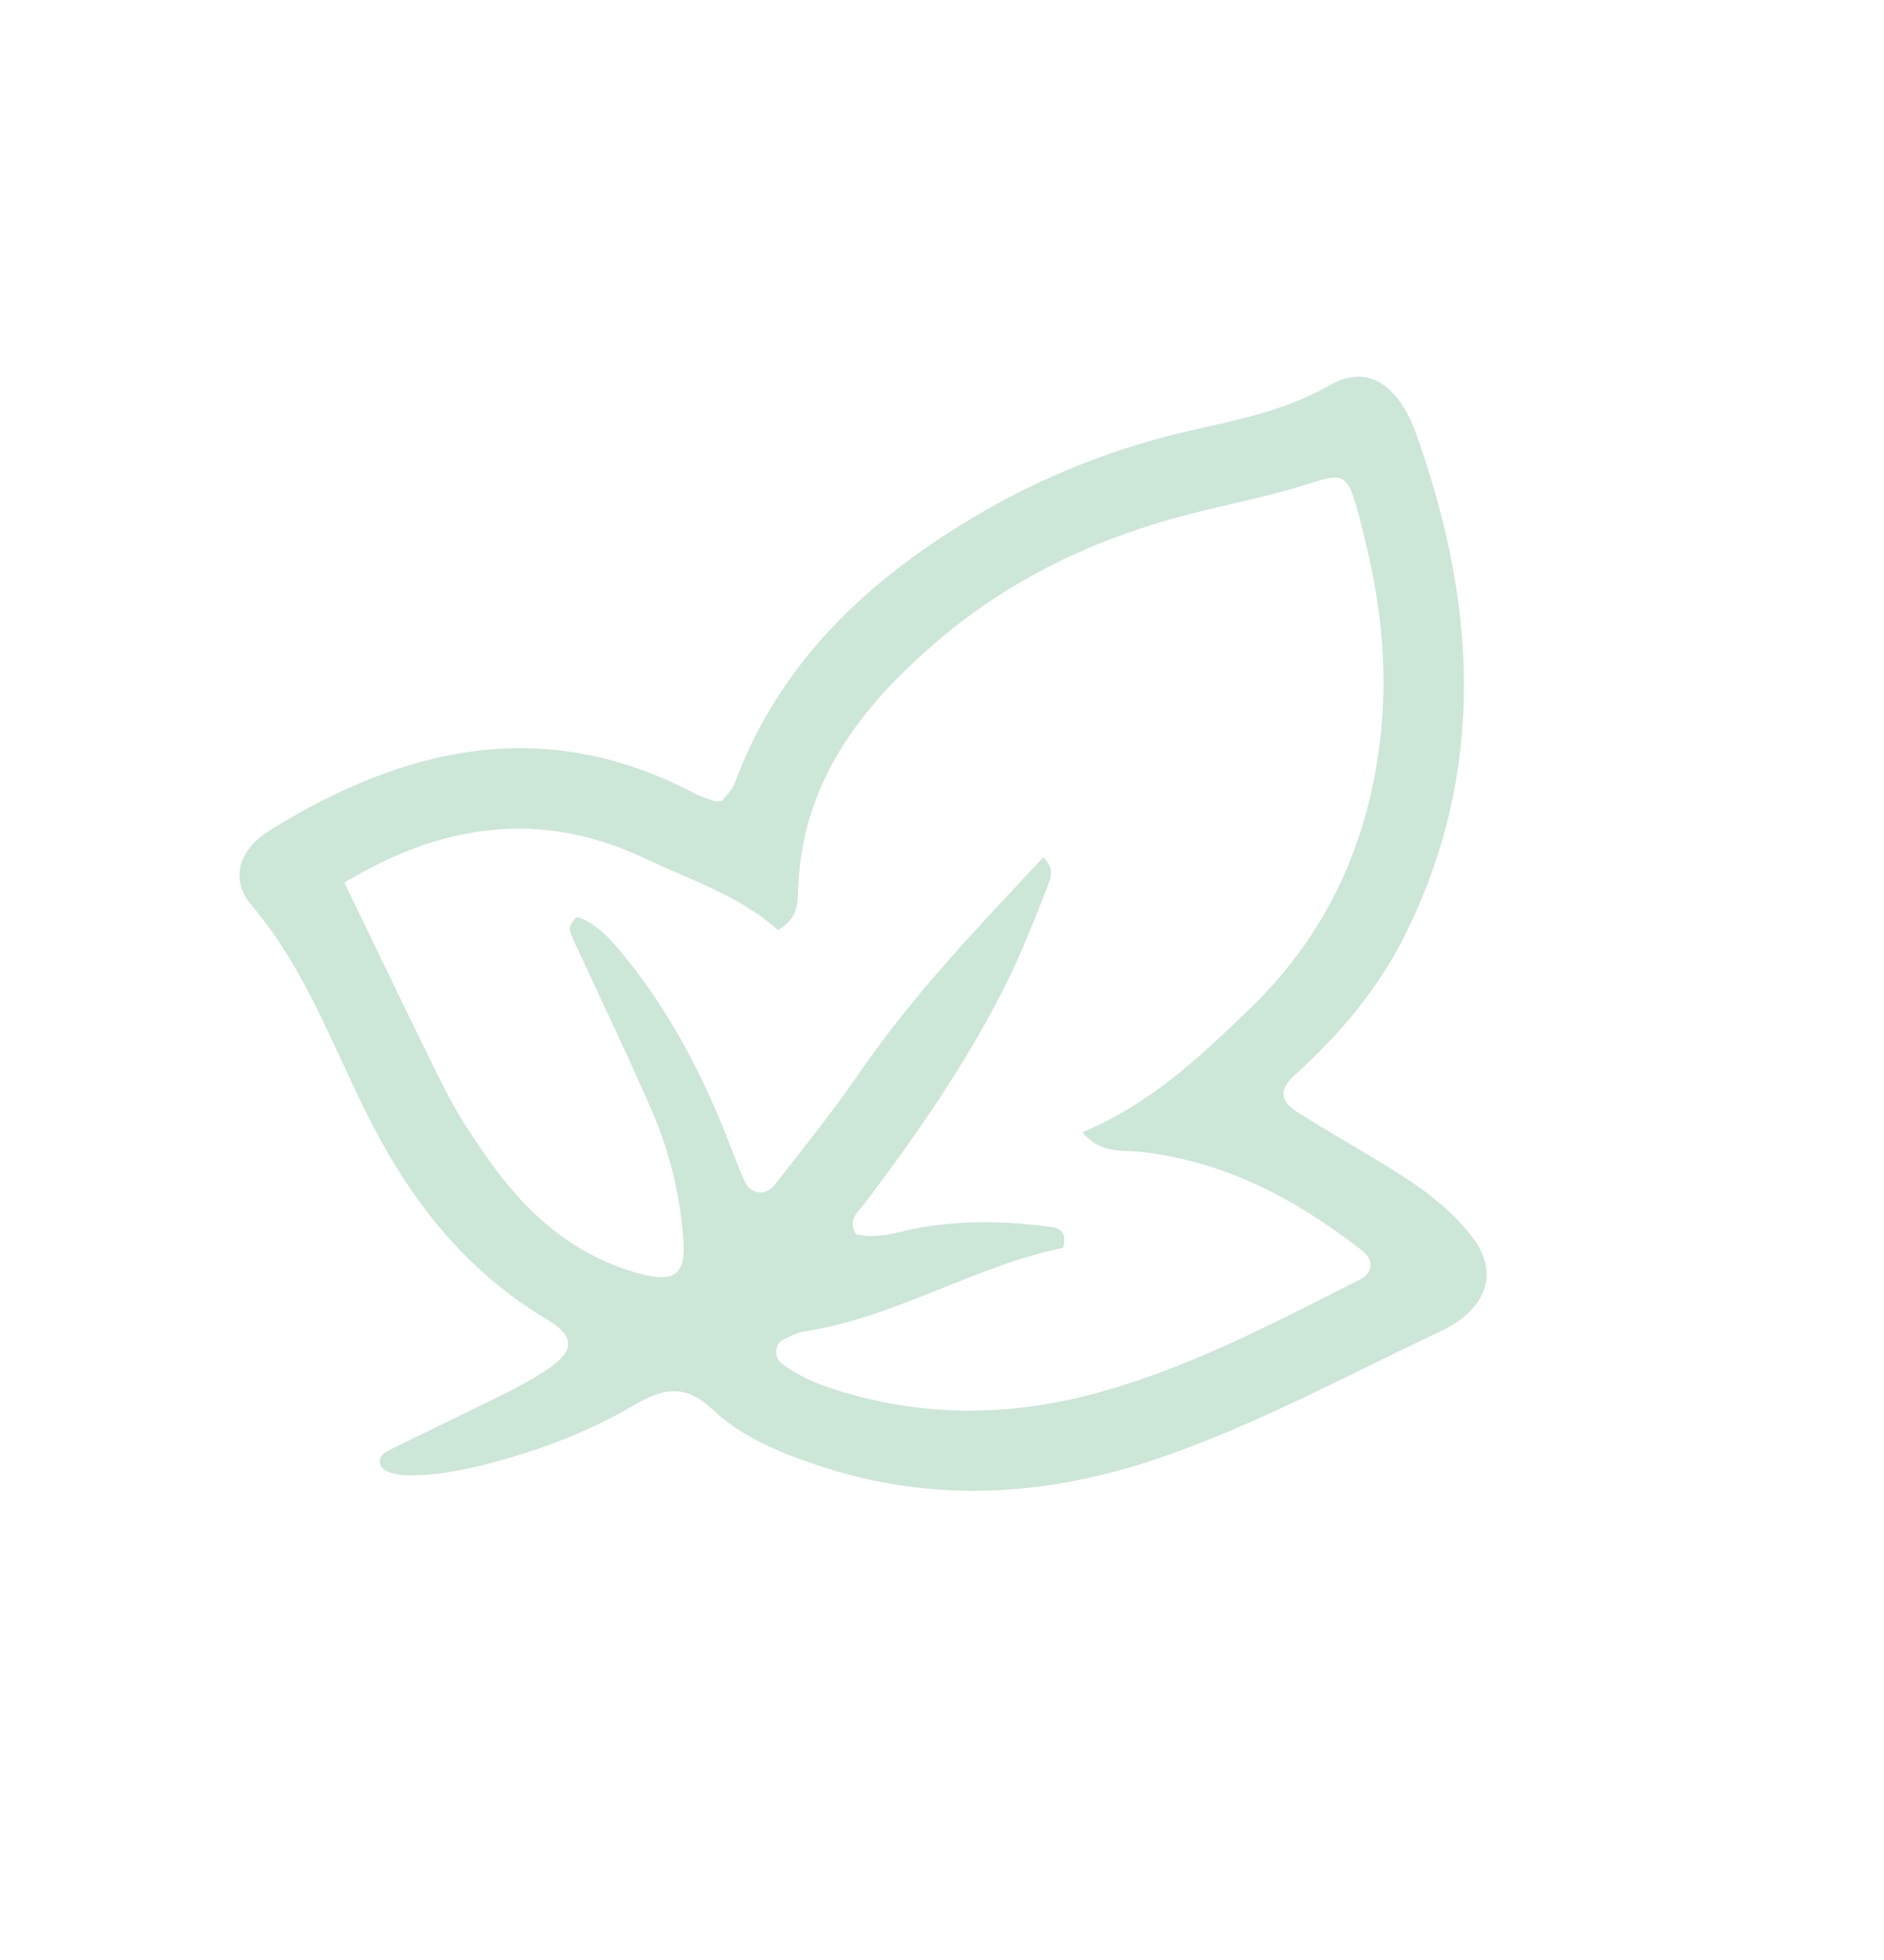 <svg width="50" height="52" viewBox="0 0 50 52" fill="none" xmlns="http://www.w3.org/2000/svg">
<path d="M19.164 21.249C19.275 21.099 19.434 20.96 19.498 20.785C20.681 17.586 23.007 15.408 25.852 13.714C27.679 12.626 29.643 11.858 31.723 11.393C32.945 11.12 34.162 10.867 35.28 10.225C36.106 9.75 36.785 10.029 37.278 10.849C37.379 11.018 37.469 11.197 37.536 11.381C39.175 15.899 39.493 20.392 37.274 24.834C36.554 26.273 35.528 27.466 34.343 28.54C33.943 28.902 33.977 29.22 34.414 29.495C35.195 29.989 35.998 30.448 36.788 30.929C37.637 31.447 38.453 32.013 39.067 32.812C39.684 33.616 39.555 34.426 38.726 35.034C38.567 35.15 38.391 35.246 38.212 35.33C35.764 36.481 33.384 37.782 30.816 38.666C27.794 39.706 24.756 39.902 21.683 38.87C20.67 38.53 19.675 38.119 18.907 37.39C18.172 36.692 17.573 36.843 16.814 37.287C15.73 37.922 14.56 38.386 13.347 38.728C12.518 38.961 11.678 39.151 10.814 39.14C10.572 39.137 10.204 39.07 10.119 38.911C9.958 38.609 10.308 38.486 10.532 38.375C11.478 37.906 12.432 37.453 13.378 36.983C13.732 36.807 14.082 36.617 14.416 36.405C15.261 35.867 15.311 35.48 14.495 34.992C12.314 33.69 10.853 31.79 9.739 29.559C8.8 27.677 8.085 25.679 6.687 24.033C6.091 23.33 6.327 22.545 7.166 22.025C10.742 19.811 14.451 18.959 18.411 21.04C18.582 21.13 18.771 21.189 18.956 21.25C19.015 21.27 19.087 21.251 19.164 21.249ZM9.139 23.417C9.98 25.157 10.774 26.814 11.586 28.463C11.848 28.994 12.128 29.522 12.454 30.015C12.854 30.618 13.269 31.222 13.753 31.756C14.655 32.751 15.745 33.481 17.069 33.815C17.894 34.023 18.19 33.786 18.14 32.968C18.065 31.769 17.791 30.612 17.319 29.515C16.72 28.124 16.06 26.758 15.427 25.38C15.318 25.144 15.192 24.912 15.12 24.664C15.095 24.581 15.202 24.448 15.272 24.356C15.293 24.33 15.404 24.351 15.461 24.378C15.951 24.613 16.287 25.012 16.621 25.427C17.707 26.776 18.518 28.279 19.172 29.874C19.371 30.362 19.549 30.86 19.762 31.342C19.914 31.684 20.316 31.744 20.561 31.433C21.335 30.448 22.119 29.468 22.828 28.437C24.254 26.365 25.985 24.568 27.688 22.747C27.991 23.027 27.889 23.299 27.798 23.527C27.456 24.382 27.126 25.247 26.717 26.07C25.685 28.146 24.37 30.044 22.976 31.891C22.796 32.131 22.474 32.354 22.716 32.746C23.318 32.895 23.887 32.659 24.463 32.562C25.583 32.373 26.698 32.398 27.815 32.54C28.042 32.569 28.35 32.61 28.212 33.107C25.873 33.58 23.773 34.954 21.334 35.326C21.144 35.355 20.965 35.459 20.786 35.541C20.553 35.647 20.537 36.019 20.748 36.178C21.175 36.5 21.653 36.706 22.163 36.868C24.362 37.566 26.578 37.594 28.803 37.036C31.386 36.388 33.72 35.142 36.077 33.956C36.452 33.768 36.47 33.427 36.143 33.173C34.398 31.815 32.502 30.8 30.255 30.558C29.775 30.506 29.212 30.618 28.727 30.04C30.545 29.28 31.864 28.024 33.183 26.749C35.22 24.778 36.311 22.373 36.632 19.593C36.831 17.87 36.67 16.163 36.263 14.483C35.698 12.15 35.834 12.561 34.007 13.046C33.115 13.283 32.208 13.467 31.316 13.707C28.926 14.35 26.744 15.409 24.856 17.027C22.846 18.752 21.297 20.741 21.182 23.546C21.167 23.919 21.209 24.36 20.644 24.675C19.652 23.778 18.326 23.343 17.08 22.758C14.35 21.477 11.727 21.849 9.139 23.417Z" fill="#CCE6D7"/>
</svg>
